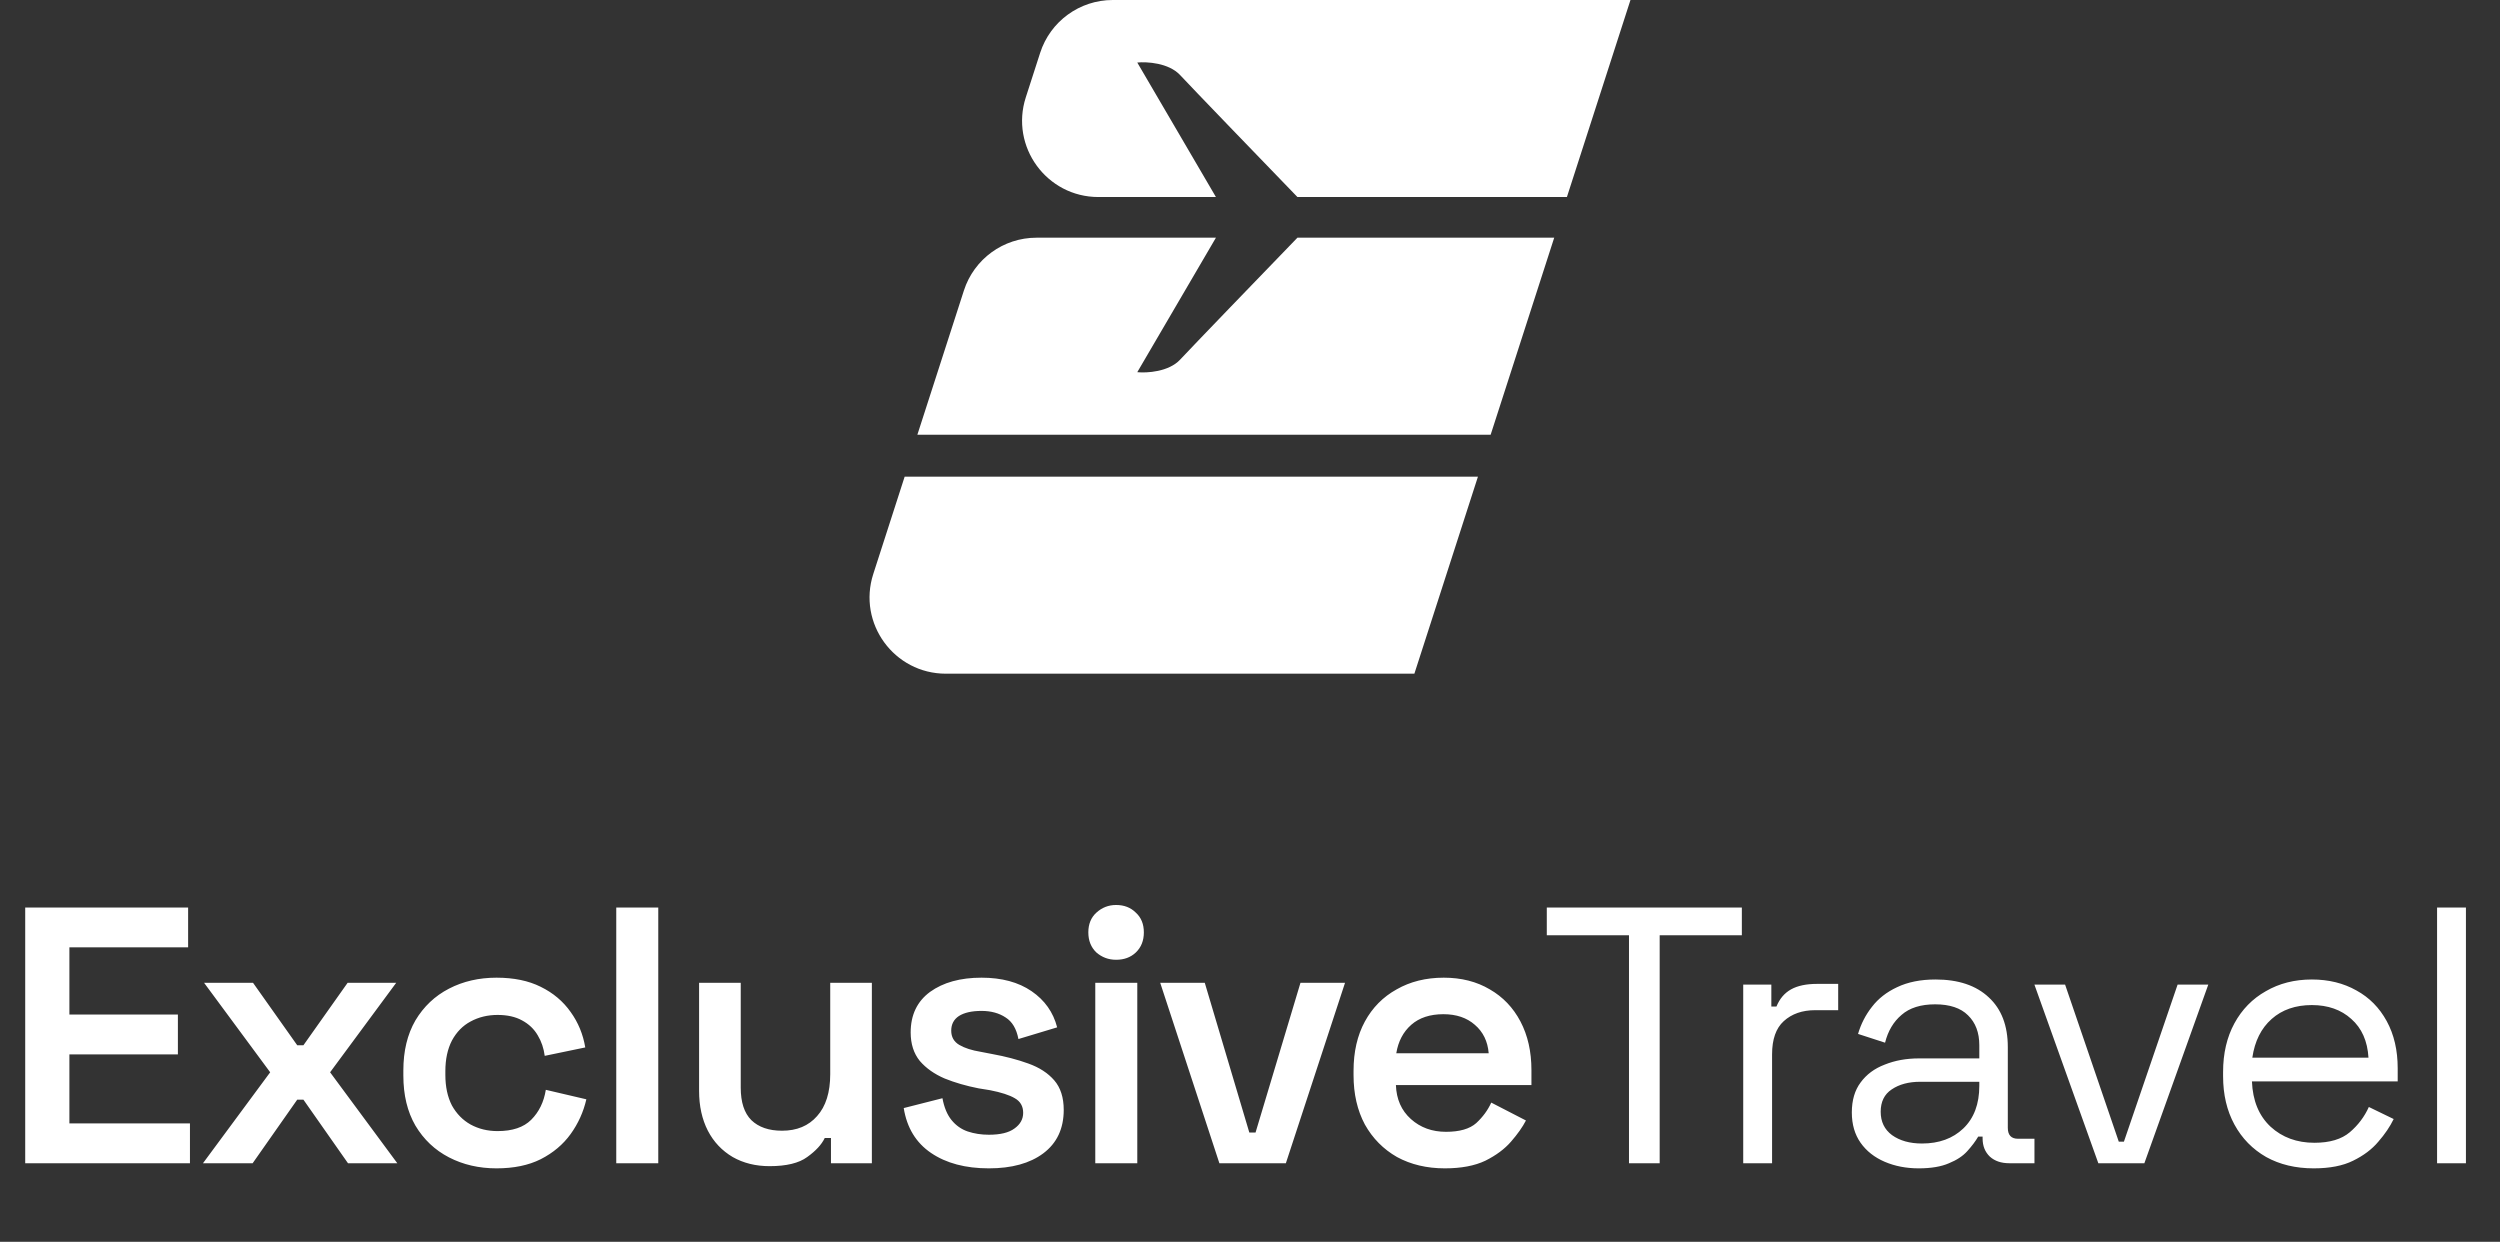 <svg width="153" height="76" viewBox="0 0 153 76" fill="none" xmlns="http://www.w3.org/2000/svg">
<rect x="0" y="0" width="153" height="76" fill="#333333" stroke="none"/>
<path fill-rule="evenodd" clip-rule="evenodd" d="M63.657 3.235C64.279 1.307 66.073 0 68.099 0H99.785L95.895 12.058H79.403C77.303 9.886 72.927 5.353 72.227 4.599C71.527 3.844 70.185 3.77 69.601 3.827L74.415 12.058L67.221 12.058C64.054 12.058 61.807 8.971 62.779 5.957L63.657 3.235ZM58.99 17.782C59.611 15.854 61.406 14.547 63.432 14.547H95.118L91.228 26.605H56.143L58.99 17.782ZM90.45 29.172H55.365L53.444 35.13C52.472 38.144 54.719 41.23 57.886 41.23H86.56L90.45 29.172ZM74.415 14.547L69.601 22.778C70.185 22.835 71.527 22.761 72.227 22.006C72.927 21.252 77.303 16.719 79.403 14.547H74.415Z" fill="white"/>
<path d="M1.543 71.19V55.541H11.513V57.978H4.247V62.091H10.887V64.528H4.247V68.753H11.625V71.19H1.543ZM12.422 71.19L16.535 65.624L12.489 60.147H15.485L18.19 63.969H18.57L21.275 60.147H24.248L20.202 65.624L24.315 71.19H21.297L18.57 67.3H18.19L15.462 71.19H12.422ZM30.386 71.503C29.313 71.503 28.344 71.279 27.48 70.832C26.615 70.385 25.93 69.737 25.423 68.887C24.931 68.038 24.685 67.017 24.685 65.825V65.512C24.685 64.32 24.931 63.299 25.423 62.449C25.93 61.6 26.615 60.951 27.48 60.504C28.344 60.057 29.313 59.834 30.386 59.834C31.444 59.834 32.346 60.02 33.091 60.392C33.851 60.765 34.462 61.279 34.924 61.935C35.386 62.576 35.684 63.299 35.818 64.103L33.337 64.618C33.277 64.156 33.136 63.738 32.912 63.366C32.688 62.978 32.368 62.673 31.951 62.449C31.548 62.226 31.049 62.114 30.453 62.114C29.842 62.114 29.291 62.248 28.799 62.516C28.322 62.77 27.942 63.157 27.659 63.679C27.39 64.2 27.256 64.826 27.256 65.556V65.78C27.256 66.51 27.39 67.136 27.659 67.658C27.942 68.165 28.322 68.552 28.799 68.82C29.291 69.089 29.842 69.223 30.453 69.223C31.362 69.223 32.048 68.992 32.51 68.53C32.986 68.053 33.285 67.442 33.404 66.697L35.885 67.278C35.706 68.053 35.386 68.761 34.924 69.402C34.462 70.042 33.851 70.557 33.091 70.944C32.346 71.317 31.444 71.503 30.386 71.503ZM37.715 71.19V55.541H40.286V71.19H37.715ZM47.099 71.369C46.249 71.369 45.497 71.183 44.841 70.81C44.185 70.422 43.678 69.886 43.321 69.2C42.963 68.5 42.784 67.688 42.784 66.764V60.147H45.333V66.562C45.333 67.457 45.549 68.12 45.981 68.552C46.428 68.984 47.054 69.2 47.859 69.2C48.768 69.2 49.483 68.902 50.005 68.306C50.541 67.71 50.81 66.853 50.81 65.735V60.147H53.358V71.19H50.855V69.647H50.474C50.281 70.05 49.923 70.437 49.401 70.81C48.895 71.183 48.127 71.369 47.099 71.369ZM60.517 71.503C59.086 71.503 57.909 71.19 56.985 70.564C56.061 69.938 55.502 69.022 55.308 67.814L57.678 67.211C57.782 67.777 57.969 68.224 58.237 68.552C58.505 68.88 58.833 69.111 59.221 69.245C59.623 69.379 60.055 69.446 60.517 69.446C61.218 69.446 61.739 69.32 62.082 69.066C62.44 68.813 62.618 68.492 62.618 68.105C62.618 67.703 62.447 67.404 62.104 67.211C61.776 67.017 61.27 66.853 60.584 66.719L59.891 66.607C59.131 66.458 58.438 66.257 57.812 66.004C57.186 65.735 56.679 65.378 56.292 64.93C55.919 64.469 55.733 63.887 55.733 63.187C55.733 62.114 56.128 61.287 56.918 60.705C57.723 60.124 58.773 59.834 60.07 59.834C61.307 59.834 62.328 60.109 63.133 60.661C63.938 61.212 64.459 61.95 64.698 62.874L62.328 63.589C62.209 62.963 61.948 62.524 61.545 62.27C61.143 62.002 60.651 61.868 60.07 61.868C59.474 61.868 59.012 61.972 58.684 62.181C58.371 62.389 58.215 62.688 58.215 63.075C58.215 63.462 58.379 63.753 58.706 63.947C59.034 64.141 59.474 64.282 60.025 64.372L60.718 64.506C61.538 64.655 62.276 64.849 62.931 65.087C63.602 65.326 64.131 65.668 64.519 66.115C64.906 66.562 65.1 67.166 65.1 67.926C65.1 69.074 64.683 69.96 63.848 70.586C63.028 71.197 61.918 71.503 60.517 71.503ZM67.031 71.19V60.147H69.602V71.19H67.031ZM68.305 58.738C67.844 58.738 67.441 58.589 67.098 58.291C66.77 57.978 66.606 57.568 66.606 57.062C66.606 56.555 66.77 56.152 67.098 55.854C67.441 55.541 67.844 55.385 68.305 55.385C68.797 55.385 69.2 55.541 69.513 55.854C69.841 56.152 70.004 56.555 70.004 57.062C70.004 57.568 69.841 57.978 69.513 58.291C69.2 58.589 68.797 58.738 68.305 58.738ZM74.626 71.19L71.005 60.147H73.732L76.459 69.312H76.839L79.589 60.147H82.316L78.695 71.19H74.626ZM88.425 71.503C87.323 71.503 86.346 71.272 85.497 70.81C84.662 70.333 84.007 69.67 83.53 68.82C83.068 67.956 82.837 66.95 82.837 65.802V65.534C82.837 64.372 83.068 63.366 83.53 62.516C83.992 61.667 84.64 61.011 85.475 60.549C86.309 60.072 87.27 59.834 88.358 59.834C89.431 59.834 90.37 60.072 91.175 60.549C91.98 61.011 92.606 61.667 93.053 62.516C93.5 63.366 93.724 64.357 93.724 65.489V66.406H85.43C85.46 67.27 85.765 67.963 86.346 68.485C86.928 69.007 87.643 69.267 88.493 69.267C89.327 69.267 89.946 69.089 90.348 68.731C90.75 68.358 91.056 67.941 91.265 67.479L93.388 68.574C93.18 68.977 92.874 69.409 92.472 69.871C92.084 70.318 91.563 70.706 90.907 71.034C90.251 71.347 89.424 71.503 88.425 71.503ZM85.452 64.461H91.108C91.049 63.731 90.765 63.15 90.259 62.717C89.767 62.285 89.126 62.069 88.336 62.069C87.516 62.069 86.861 62.285 86.369 62.717C85.877 63.15 85.572 63.731 85.452 64.461ZM99.694 71.19V57.24H94.664V55.541H106.601V57.24H101.572V71.19H99.694ZM106.685 71.19V60.258H108.406V61.6H108.719C108.913 61.123 109.211 60.773 109.613 60.549C110.015 60.325 110.545 60.214 111.2 60.214H112.497V61.823H111.089C110.299 61.823 109.658 62.047 109.166 62.494C108.689 62.926 108.451 63.604 108.451 64.528V71.19H106.685ZM117.423 71.503C116.663 71.503 115.97 71.369 115.344 71.101C114.718 70.832 114.226 70.445 113.868 69.938C113.511 69.431 113.332 68.813 113.332 68.083C113.332 67.337 113.511 66.726 113.868 66.249C114.226 65.758 114.718 65.392 115.344 65.154C115.97 64.901 116.67 64.774 117.445 64.774H121.134V63.969C121.134 63.194 120.903 62.583 120.441 62.136C119.994 61.689 119.323 61.465 118.429 61.465C117.55 61.465 116.864 61.682 116.372 62.114C115.88 62.531 115.545 63.097 115.366 63.813L113.712 63.276C113.891 62.665 114.174 62.114 114.561 61.622C114.949 61.115 115.463 60.713 116.104 60.415C116.76 60.102 117.542 59.945 118.451 59.945C119.852 59.945 120.94 60.31 121.715 61.041C122.49 61.756 122.878 62.77 122.878 64.081V69.022C122.878 69.469 123.086 69.692 123.504 69.692H124.509V71.19H122.967C122.475 71.19 122.08 71.056 121.782 70.788C121.484 70.504 121.335 70.132 121.335 69.67V69.558H121.067C120.903 69.841 120.679 70.139 120.396 70.452C120.128 70.75 119.755 70.996 119.278 71.19C118.801 71.399 118.183 71.503 117.423 71.503ZM117.624 69.983C118.667 69.983 119.509 69.677 120.15 69.066C120.806 68.44 121.134 67.568 121.134 66.451V66.205H117.512C116.812 66.205 116.231 66.361 115.769 66.674C115.322 66.972 115.098 67.427 115.098 68.038C115.098 68.649 115.329 69.126 115.791 69.469C116.268 69.811 116.879 69.983 117.624 69.983ZM128.418 71.19L124.506 60.258H126.384L129.67 69.871H129.983L133.269 60.258H135.147L131.235 71.19H128.418ZM141.597 71.503C140.495 71.503 139.526 71.272 138.691 70.81C137.857 70.333 137.208 69.67 136.746 68.82C136.284 67.971 136.053 66.987 136.053 65.869V65.601C136.053 64.469 136.284 63.477 136.746 62.628C137.208 61.779 137.849 61.123 138.669 60.661C139.489 60.184 140.427 59.945 141.486 59.945C142.514 59.945 143.423 60.169 144.213 60.616C145.003 61.048 145.621 61.674 146.068 62.494C146.516 63.313 146.739 64.275 146.739 65.378V66.182H137.819C137.864 67.36 138.244 68.284 138.959 68.954C139.675 69.61 140.569 69.938 141.642 69.938C142.581 69.938 143.304 69.722 143.811 69.29C144.317 68.858 144.705 68.343 144.973 67.747L146.493 68.485C146.27 68.947 145.957 69.409 145.554 69.871C145.167 70.333 144.653 70.721 144.012 71.034C143.386 71.347 142.581 71.503 141.597 71.503ZM137.842 64.729H144.951C144.891 63.716 144.541 62.926 143.9 62.36C143.274 61.793 142.469 61.51 141.486 61.51C140.487 61.51 139.667 61.793 139.027 62.36C138.386 62.926 137.991 63.716 137.842 64.729ZM149.149 71.19V55.541H150.915V71.19H149.149Z" fill="white"/>
</svg>
